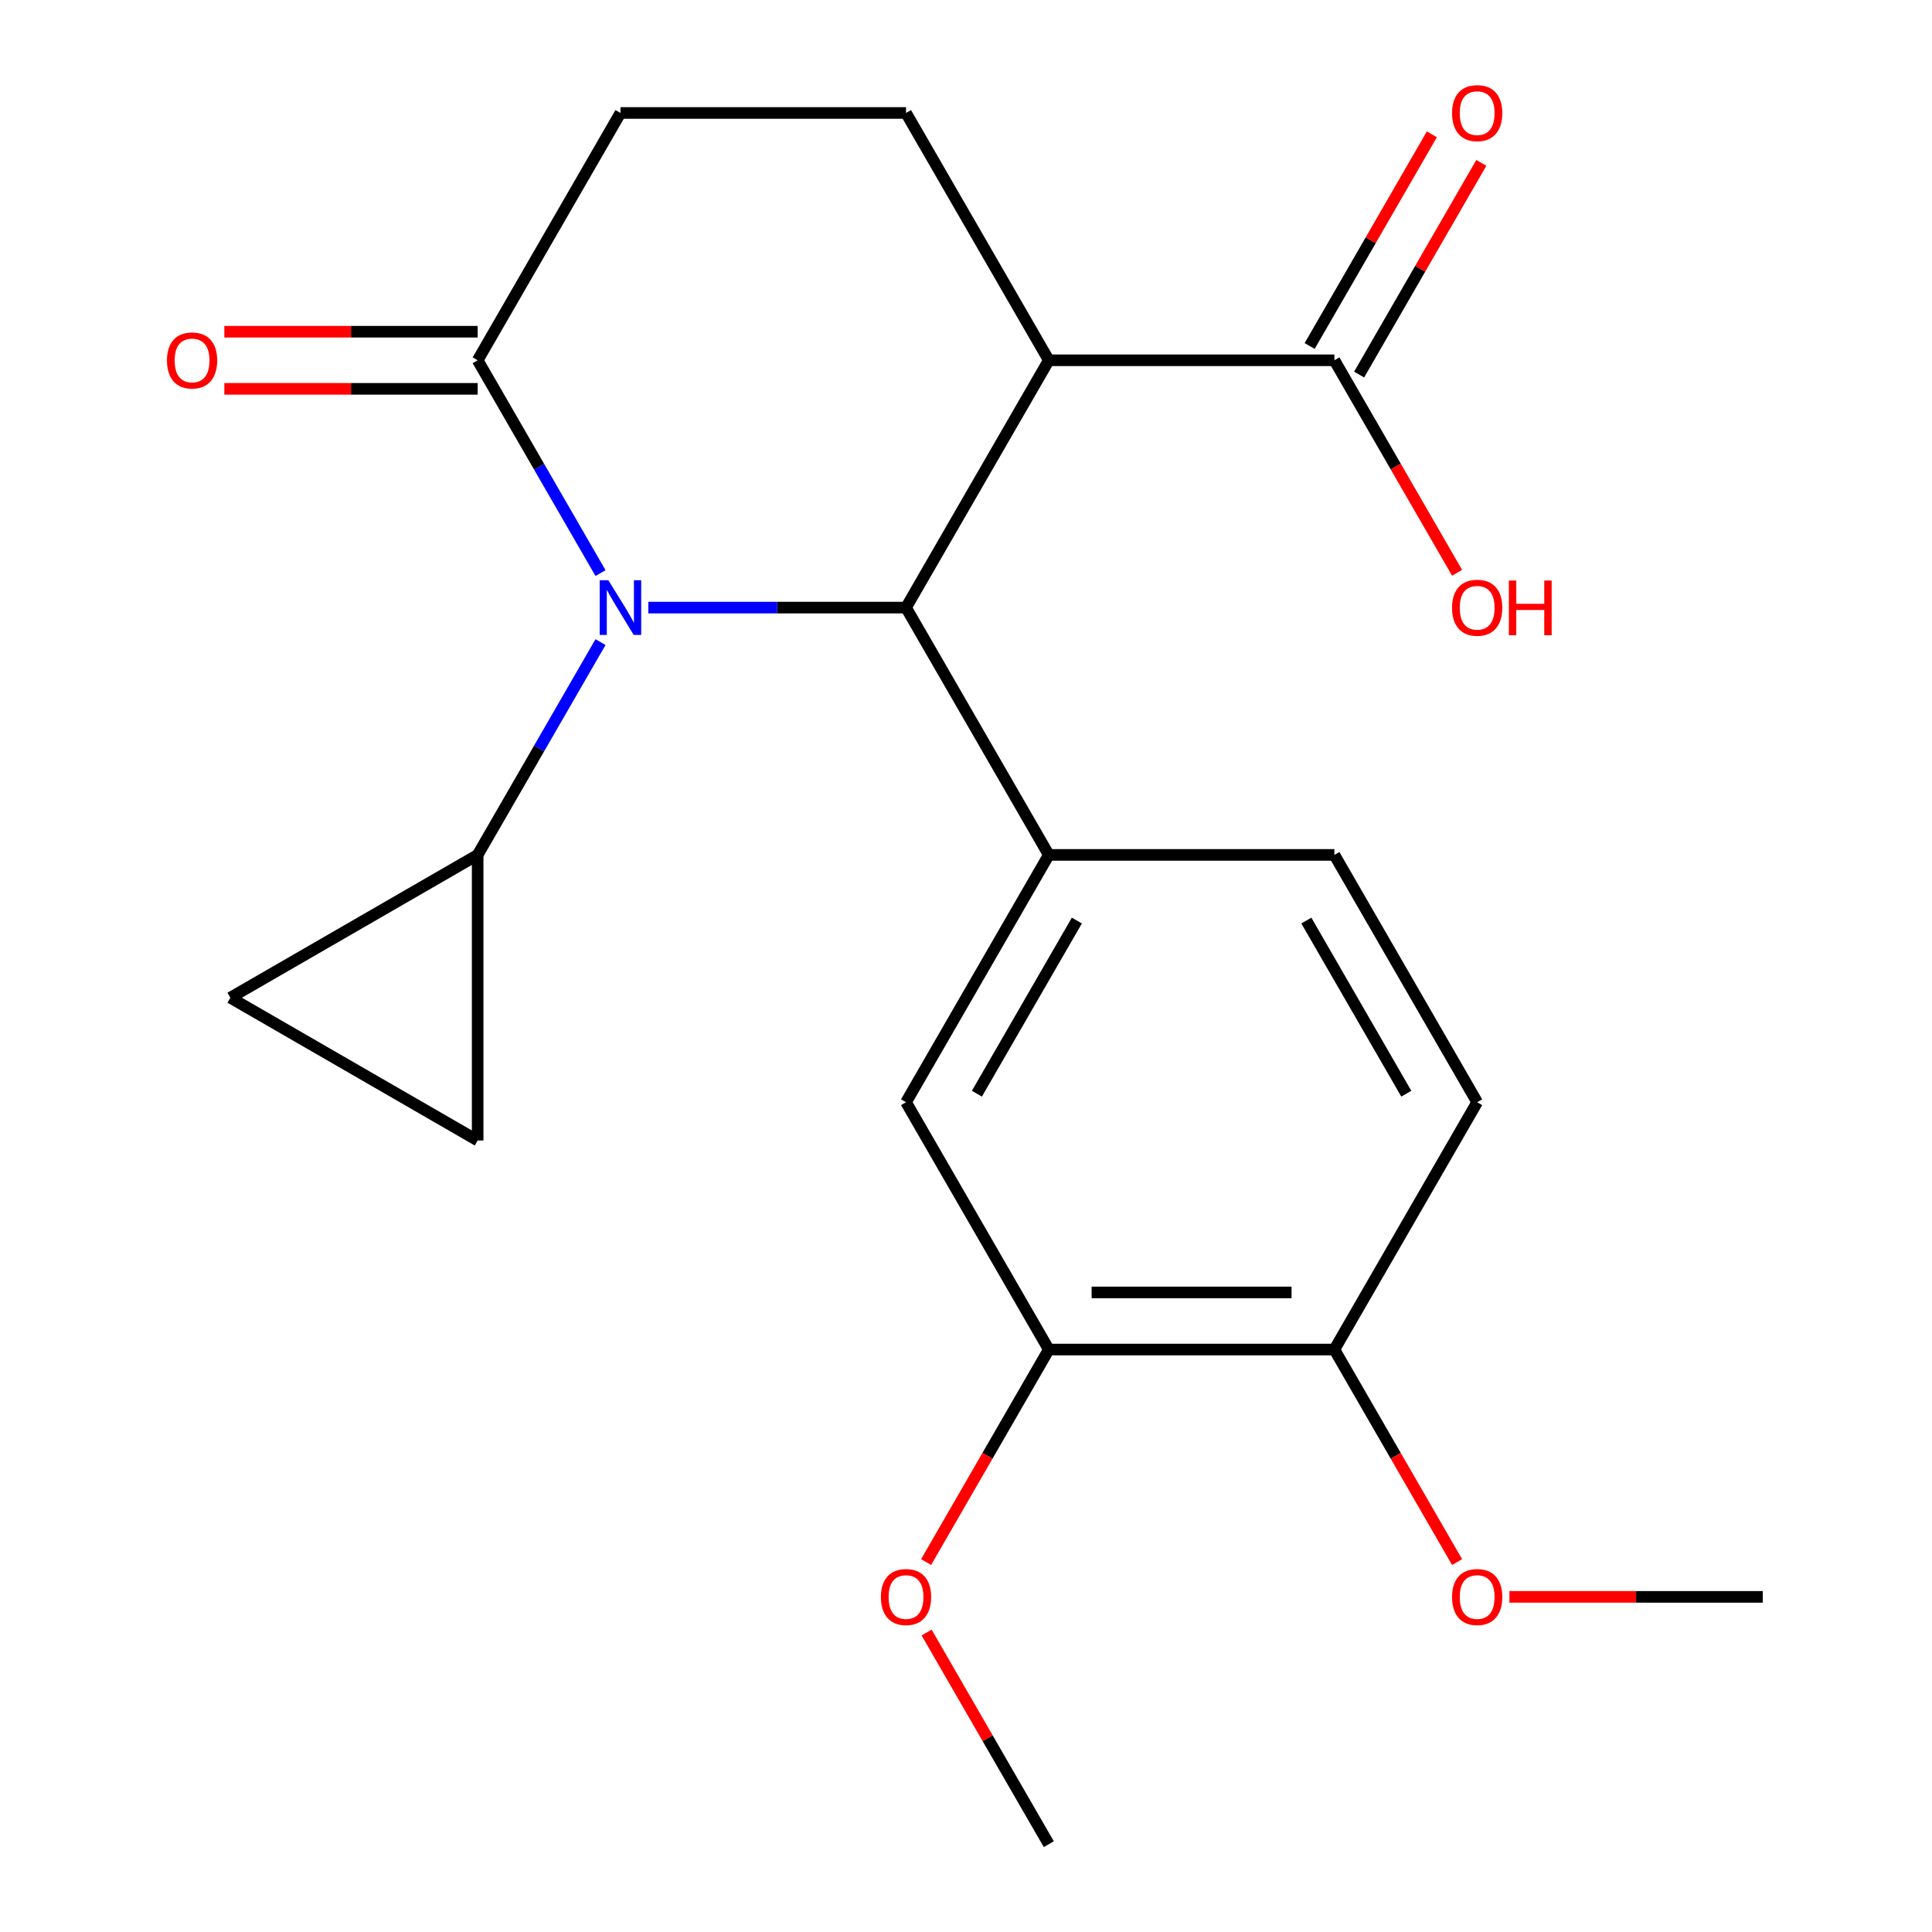 <?xml version='1.0' encoding='iso-8859-1'?>
<svg version='1.1' baseProfile='full'
              xmlns='http://www.w3.org/2000/svg'
                      xmlns:rdkit='http://www.rdkit.org/xml'
                      xmlns:xlink='http://www.w3.org/1999/xlink'
                  xml:space='preserve'
width='1000px' height='1000px' viewBox='0 0 1000 1000'>
<!-- END OF HEADER -->
<rect style='opacity:1.0;fill:#FFFFFF;stroke:none' width='1000' height='1000' x='0' y='0'> </rect>
<path class='bond-0' d='M 335.576,314.492 L 402.265,314.492' style='fill:none;fill-rule:evenodd;stroke:#0000FF;stroke-width:6px;stroke-linecap:butt;stroke-linejoin:miter;stroke-opacity:1' />
<path class='bond-0' d='M 402.265,314.492 L 468.954,314.492' style='fill:none;fill-rule:evenodd;stroke:#000000;stroke-width:6px;stroke-linecap:butt;stroke-linejoin:miter;stroke-opacity:1' />
<path class='bond-3' d='M 310.831,296.636 L 279.032,241.559' style='fill:none;fill-rule:evenodd;stroke:#0000FF;stroke-width:6px;stroke-linecap:butt;stroke-linejoin:miter;stroke-opacity:1' />
<path class='bond-3' d='M 279.032,241.559 L 247.233,186.481' style='fill:none;fill-rule:evenodd;stroke:#000000;stroke-width:6px;stroke-linecap:butt;stroke-linejoin:miter;stroke-opacity:1' />
<path class='bond-4' d='M 310.831,332.347 L 279.032,387.425' style='fill:none;fill-rule:evenodd;stroke:#0000FF;stroke-width:6px;stroke-linecap:butt;stroke-linejoin:miter;stroke-opacity:1' />
<path class='bond-4' d='M 279.032,387.425 L 247.233,442.502' style='fill:none;fill-rule:evenodd;stroke:#000000;stroke-width:6px;stroke-linecap:butt;stroke-linejoin:miter;stroke-opacity:1' />
<path class='bond-1' d='M 468.954,314.492 L 542.861,186.481' style='fill:none;fill-rule:evenodd;stroke:#000000;stroke-width:6px;stroke-linecap:butt;stroke-linejoin:miter;stroke-opacity:1' />
<path class='bond-2' d='M 468.954,314.492 L 542.861,442.502' style='fill:none;fill-rule:evenodd;stroke:#000000;stroke-width:6px;stroke-linecap:butt;stroke-linejoin:miter;stroke-opacity:1' />
<path class='bond-5' d='M 542.861,186.481 L 690.676,186.481' style='fill:none;fill-rule:evenodd;stroke:#000000;stroke-width:6px;stroke-linecap:butt;stroke-linejoin:miter;stroke-opacity:1' />
<path class='bond-23' d='M 542.861,186.481 L 468.954,58.47' style='fill:none;fill-rule:evenodd;stroke:#000000;stroke-width:6px;stroke-linecap:butt;stroke-linejoin:miter;stroke-opacity:1' />
<path class='bond-9' d='M 542.861,442.502 L 468.954,570.513' style='fill:none;fill-rule:evenodd;stroke:#000000;stroke-width:6px;stroke-linecap:butt;stroke-linejoin:miter;stroke-opacity:1' />
<path class='bond-9' d='M 557.378,476.485 L 505.643,566.093' style='fill:none;fill-rule:evenodd;stroke:#000000;stroke-width:6px;stroke-linecap:butt;stroke-linejoin:miter;stroke-opacity:1' />
<path class='bond-12' d='M 542.861,442.502 L 690.676,442.502' style='fill:none;fill-rule:evenodd;stroke:#000000;stroke-width:6px;stroke-linecap:butt;stroke-linejoin:miter;stroke-opacity:1' />
<path class='bond-11' d='M 247.233,186.481 L 321.14,58.47' style='fill:none;fill-rule:evenodd;stroke:#000000;stroke-width:6px;stroke-linecap:butt;stroke-linejoin:miter;stroke-opacity:1' />
<path class='bond-14' d='M 247.233,171.699 L 181.674,171.699' style='fill:none;fill-rule:evenodd;stroke:#000000;stroke-width:6px;stroke-linecap:butt;stroke-linejoin:miter;stroke-opacity:1' />
<path class='bond-14' d='M 181.674,171.699 L 116.114,171.699' style='fill:none;fill-rule:evenodd;stroke:#FF0000;stroke-width:6px;stroke-linecap:butt;stroke-linejoin:miter;stroke-opacity:1' />
<path class='bond-14' d='M 247.233,201.262 L 181.674,201.262' style='fill:none;fill-rule:evenodd;stroke:#000000;stroke-width:6px;stroke-linecap:butt;stroke-linejoin:miter;stroke-opacity:1' />
<path class='bond-14' d='M 181.674,201.262 L 116.114,201.262' style='fill:none;fill-rule:evenodd;stroke:#FF0000;stroke-width:6px;stroke-linecap:butt;stroke-linejoin:miter;stroke-opacity:1' />
<path class='bond-6' d='M 247.233,442.502 L 247.233,590.316' style='fill:none;fill-rule:evenodd;stroke:#000000;stroke-width:6px;stroke-linecap:butt;stroke-linejoin:miter;stroke-opacity:1' />
<path class='bond-7' d='M 247.233,442.502 L 119.222,516.409' style='fill:none;fill-rule:evenodd;stroke:#000000;stroke-width:6px;stroke-linecap:butt;stroke-linejoin:miter;stroke-opacity:1' />
<path class='bond-15' d='M 703.477,193.872 L 735.103,139.094' style='fill:none;fill-rule:evenodd;stroke:#000000;stroke-width:6px;stroke-linecap:butt;stroke-linejoin:miter;stroke-opacity:1' />
<path class='bond-15' d='M 735.103,139.094 L 766.728,84.316' style='fill:none;fill-rule:evenodd;stroke:#FF0000;stroke-width:6px;stroke-linecap:butt;stroke-linejoin:miter;stroke-opacity:1' />
<path class='bond-15' d='M 677.874,179.09 L 709.5,124.312' style='fill:none;fill-rule:evenodd;stroke:#000000;stroke-width:6px;stroke-linecap:butt;stroke-linejoin:miter;stroke-opacity:1' />
<path class='bond-15' d='M 709.5,124.312 L 741.126,69.535' style='fill:none;fill-rule:evenodd;stroke:#FF0000;stroke-width:6px;stroke-linecap:butt;stroke-linejoin:miter;stroke-opacity:1' />
<path class='bond-17' d='M 690.676,186.481 L 722.428,241.479' style='fill:none;fill-rule:evenodd;stroke:#000000;stroke-width:6px;stroke-linecap:butt;stroke-linejoin:miter;stroke-opacity:1' />
<path class='bond-17' d='M 722.428,241.479 L 754.181,296.476' style='fill:none;fill-rule:evenodd;stroke:#FF0000;stroke-width:6px;stroke-linecap:butt;stroke-linejoin:miter;stroke-opacity:1' />
<path class='bond-22' d='M 247.233,590.316 L 119.222,516.409' style='fill:none;fill-rule:evenodd;stroke:#000000;stroke-width:6px;stroke-linecap:butt;stroke-linejoin:miter;stroke-opacity:1' />
<path class='bond-8' d='M 468.954,58.47 L 321.14,58.47' style='fill:none;fill-rule:evenodd;stroke:#000000;stroke-width:6px;stroke-linecap:butt;stroke-linejoin:miter;stroke-opacity:1' />
<path class='bond-10' d='M 468.954,570.513 L 542.861,698.524' style='fill:none;fill-rule:evenodd;stroke:#000000;stroke-width:6px;stroke-linecap:butt;stroke-linejoin:miter;stroke-opacity:1' />
<path class='bond-18' d='M 542.861,698.524 L 511.108,753.522' style='fill:none;fill-rule:evenodd;stroke:#000000;stroke-width:6px;stroke-linecap:butt;stroke-linejoin:miter;stroke-opacity:1' />
<path class='bond-18' d='M 511.108,753.522 L 479.356,808.519' style='fill:none;fill-rule:evenodd;stroke:#FF0000;stroke-width:6px;stroke-linecap:butt;stroke-linejoin:miter;stroke-opacity:1' />
<path class='bond-24' d='M 542.861,698.524 L 690.676,698.524' style='fill:none;fill-rule:evenodd;stroke:#000000;stroke-width:6px;stroke-linecap:butt;stroke-linejoin:miter;stroke-opacity:1' />
<path class='bond-24' d='M 565.034,668.961 L 668.503,668.961' style='fill:none;fill-rule:evenodd;stroke:#000000;stroke-width:6px;stroke-linecap:butt;stroke-linejoin:miter;stroke-opacity:1' />
<path class='bond-16' d='M 690.676,442.502 L 764.583,570.513' style='fill:none;fill-rule:evenodd;stroke:#000000;stroke-width:6px;stroke-linecap:butt;stroke-linejoin:miter;stroke-opacity:1' />
<path class='bond-16' d='M 676.159,476.485 L 727.894,566.093' style='fill:none;fill-rule:evenodd;stroke:#000000;stroke-width:6px;stroke-linecap:butt;stroke-linejoin:miter;stroke-opacity:1' />
<path class='bond-13' d='M 690.676,698.524 L 764.583,570.513' style='fill:none;fill-rule:evenodd;stroke:#000000;stroke-width:6px;stroke-linecap:butt;stroke-linejoin:miter;stroke-opacity:1' />
<path class='bond-19' d='M 690.676,698.524 L 722.428,753.522' style='fill:none;fill-rule:evenodd;stroke:#000000;stroke-width:6px;stroke-linecap:butt;stroke-linejoin:miter;stroke-opacity:1' />
<path class='bond-19' d='M 722.428,753.522 L 754.181,808.519' style='fill:none;fill-rule:evenodd;stroke:#FF0000;stroke-width:6px;stroke-linecap:butt;stroke-linejoin:miter;stroke-opacity:1' />
<path class='bond-20' d='M 479.61,844.99 L 511.235,899.768' style='fill:none;fill-rule:evenodd;stroke:#FF0000;stroke-width:6px;stroke-linecap:butt;stroke-linejoin:miter;stroke-opacity:1' />
<path class='bond-20' d='M 511.235,899.768 L 542.861,954.545' style='fill:none;fill-rule:evenodd;stroke:#000000;stroke-width:6px;stroke-linecap:butt;stroke-linejoin:miter;stroke-opacity:1' />
<path class='bond-21' d='M 781.278,826.535 L 846.837,826.535' style='fill:none;fill-rule:evenodd;stroke:#FF0000;stroke-width:6px;stroke-linecap:butt;stroke-linejoin:miter;stroke-opacity:1' />
<path class='bond-21' d='M 846.837,826.535 L 912.397,826.535' style='fill:none;fill-rule:evenodd;stroke:#000000;stroke-width:6px;stroke-linecap:butt;stroke-linejoin:miter;stroke-opacity:1' />
<path  class='atom-0' d='M 314.88 300.332
L 324.16 315.332
Q 325.08 316.812, 326.56 319.492
Q 328.04 322.172, 328.12 322.332
L 328.12 300.332
L 331.88 300.332
L 331.88 328.652
L 328 328.652
L 318.04 312.252
Q 316.88 310.332, 315.64 308.132
Q 314.44 305.932, 314.08 305.252
L 314.08 328.652
L 310.4 328.652
L 310.4 300.332
L 314.88 300.332
' fill='#0000FF'/>
<path  class='atom-15' d='M 86.419 186.561
Q 86.419 179.761, 89.779 175.961
Q 93.139 172.161, 99.419 172.161
Q 105.699 172.161, 109.059 175.961
Q 112.419 179.761, 112.419 186.561
Q 112.419 193.441, 109.019 197.361
Q 105.619 201.241, 99.419 201.241
Q 93.179 201.241, 89.779 197.361
Q 86.419 193.481, 86.419 186.561
M 99.419 198.041
Q 103.739 198.041, 106.059 195.161
Q 108.419 192.241, 108.419 186.561
Q 108.419 181.001, 106.059 178.201
Q 103.739 175.361, 99.419 175.361
Q 95.099 175.361, 92.739 178.161
Q 90.419 180.961, 90.419 186.561
Q 90.419 192.281, 92.739 195.161
Q 95.099 198.041, 99.419 198.041
' fill='#FF0000'/>
<path  class='atom-16' d='M 751.583 58.55
Q 751.583 51.75, 754.943 47.95
Q 758.303 44.15, 764.583 44.15
Q 770.863 44.15, 774.223 47.95
Q 777.583 51.75, 777.583 58.55
Q 777.583 65.43, 774.183 69.35
Q 770.783 73.23, 764.583 73.23
Q 758.343 73.23, 754.943 69.35
Q 751.583 65.47, 751.583 58.55
M 764.583 70.03
Q 768.903 70.03, 771.223 67.15
Q 773.583 64.23, 773.583 58.55
Q 773.583 52.99, 771.223 50.19
Q 768.903 47.35, 764.583 47.35
Q 760.263 47.35, 757.903 50.15
Q 755.583 52.95, 755.583 58.55
Q 755.583 64.27, 757.903 67.15
Q 760.263 70.03, 764.583 70.03
' fill='#FF0000'/>
<path  class='atom-18' d='M 751.583 314.572
Q 751.583 307.772, 754.943 303.972
Q 758.303 300.172, 764.583 300.172
Q 770.863 300.172, 774.223 303.972
Q 777.583 307.772, 777.583 314.572
Q 777.583 321.452, 774.183 325.372
Q 770.783 329.252, 764.583 329.252
Q 758.343 329.252, 754.943 325.372
Q 751.583 321.492, 751.583 314.572
M 764.583 326.052
Q 768.903 326.052, 771.223 323.172
Q 773.583 320.252, 773.583 314.572
Q 773.583 309.012, 771.223 306.212
Q 768.903 303.372, 764.583 303.372
Q 760.263 303.372, 757.903 306.172
Q 755.583 308.972, 755.583 314.572
Q 755.583 320.292, 757.903 323.172
Q 760.263 326.052, 764.583 326.052
' fill='#FF0000'/>
<path  class='atom-18' d='M 780.983 300.492
L 784.823 300.492
L 784.823 312.532
L 799.303 312.532
L 799.303 300.492
L 803.143 300.492
L 803.143 328.812
L 799.303 328.812
L 799.303 315.732
L 784.823 315.732
L 784.823 328.812
L 780.983 328.812
L 780.983 300.492
' fill='#FF0000'/>
<path  class='atom-19' d='M 455.954 826.615
Q 455.954 819.815, 459.314 816.015
Q 462.674 812.215, 468.954 812.215
Q 475.234 812.215, 478.594 816.015
Q 481.954 819.815, 481.954 826.615
Q 481.954 833.495, 478.554 837.415
Q 475.154 841.295, 468.954 841.295
Q 462.714 841.295, 459.314 837.415
Q 455.954 833.535, 455.954 826.615
M 468.954 838.095
Q 473.274 838.095, 475.594 835.215
Q 477.954 832.295, 477.954 826.615
Q 477.954 821.055, 475.594 818.255
Q 473.274 815.415, 468.954 815.415
Q 464.634 815.415, 462.274 818.215
Q 459.954 821.015, 459.954 826.615
Q 459.954 832.335, 462.274 835.215
Q 464.634 838.095, 468.954 838.095
' fill='#FF0000'/>
<path  class='atom-20' d='M 751.583 826.615
Q 751.583 819.815, 754.943 816.015
Q 758.303 812.215, 764.583 812.215
Q 770.863 812.215, 774.223 816.015
Q 777.583 819.815, 777.583 826.615
Q 777.583 833.495, 774.183 837.415
Q 770.783 841.295, 764.583 841.295
Q 758.343 841.295, 754.943 837.415
Q 751.583 833.535, 751.583 826.615
M 764.583 838.095
Q 768.903 838.095, 771.223 835.215
Q 773.583 832.295, 773.583 826.615
Q 773.583 821.055, 771.223 818.255
Q 768.903 815.415, 764.583 815.415
Q 760.263 815.415, 757.903 818.215
Q 755.583 821.015, 755.583 826.615
Q 755.583 832.335, 757.903 835.215
Q 760.263 838.095, 764.583 838.095
' fill='#FF0000'/>
</svg>
